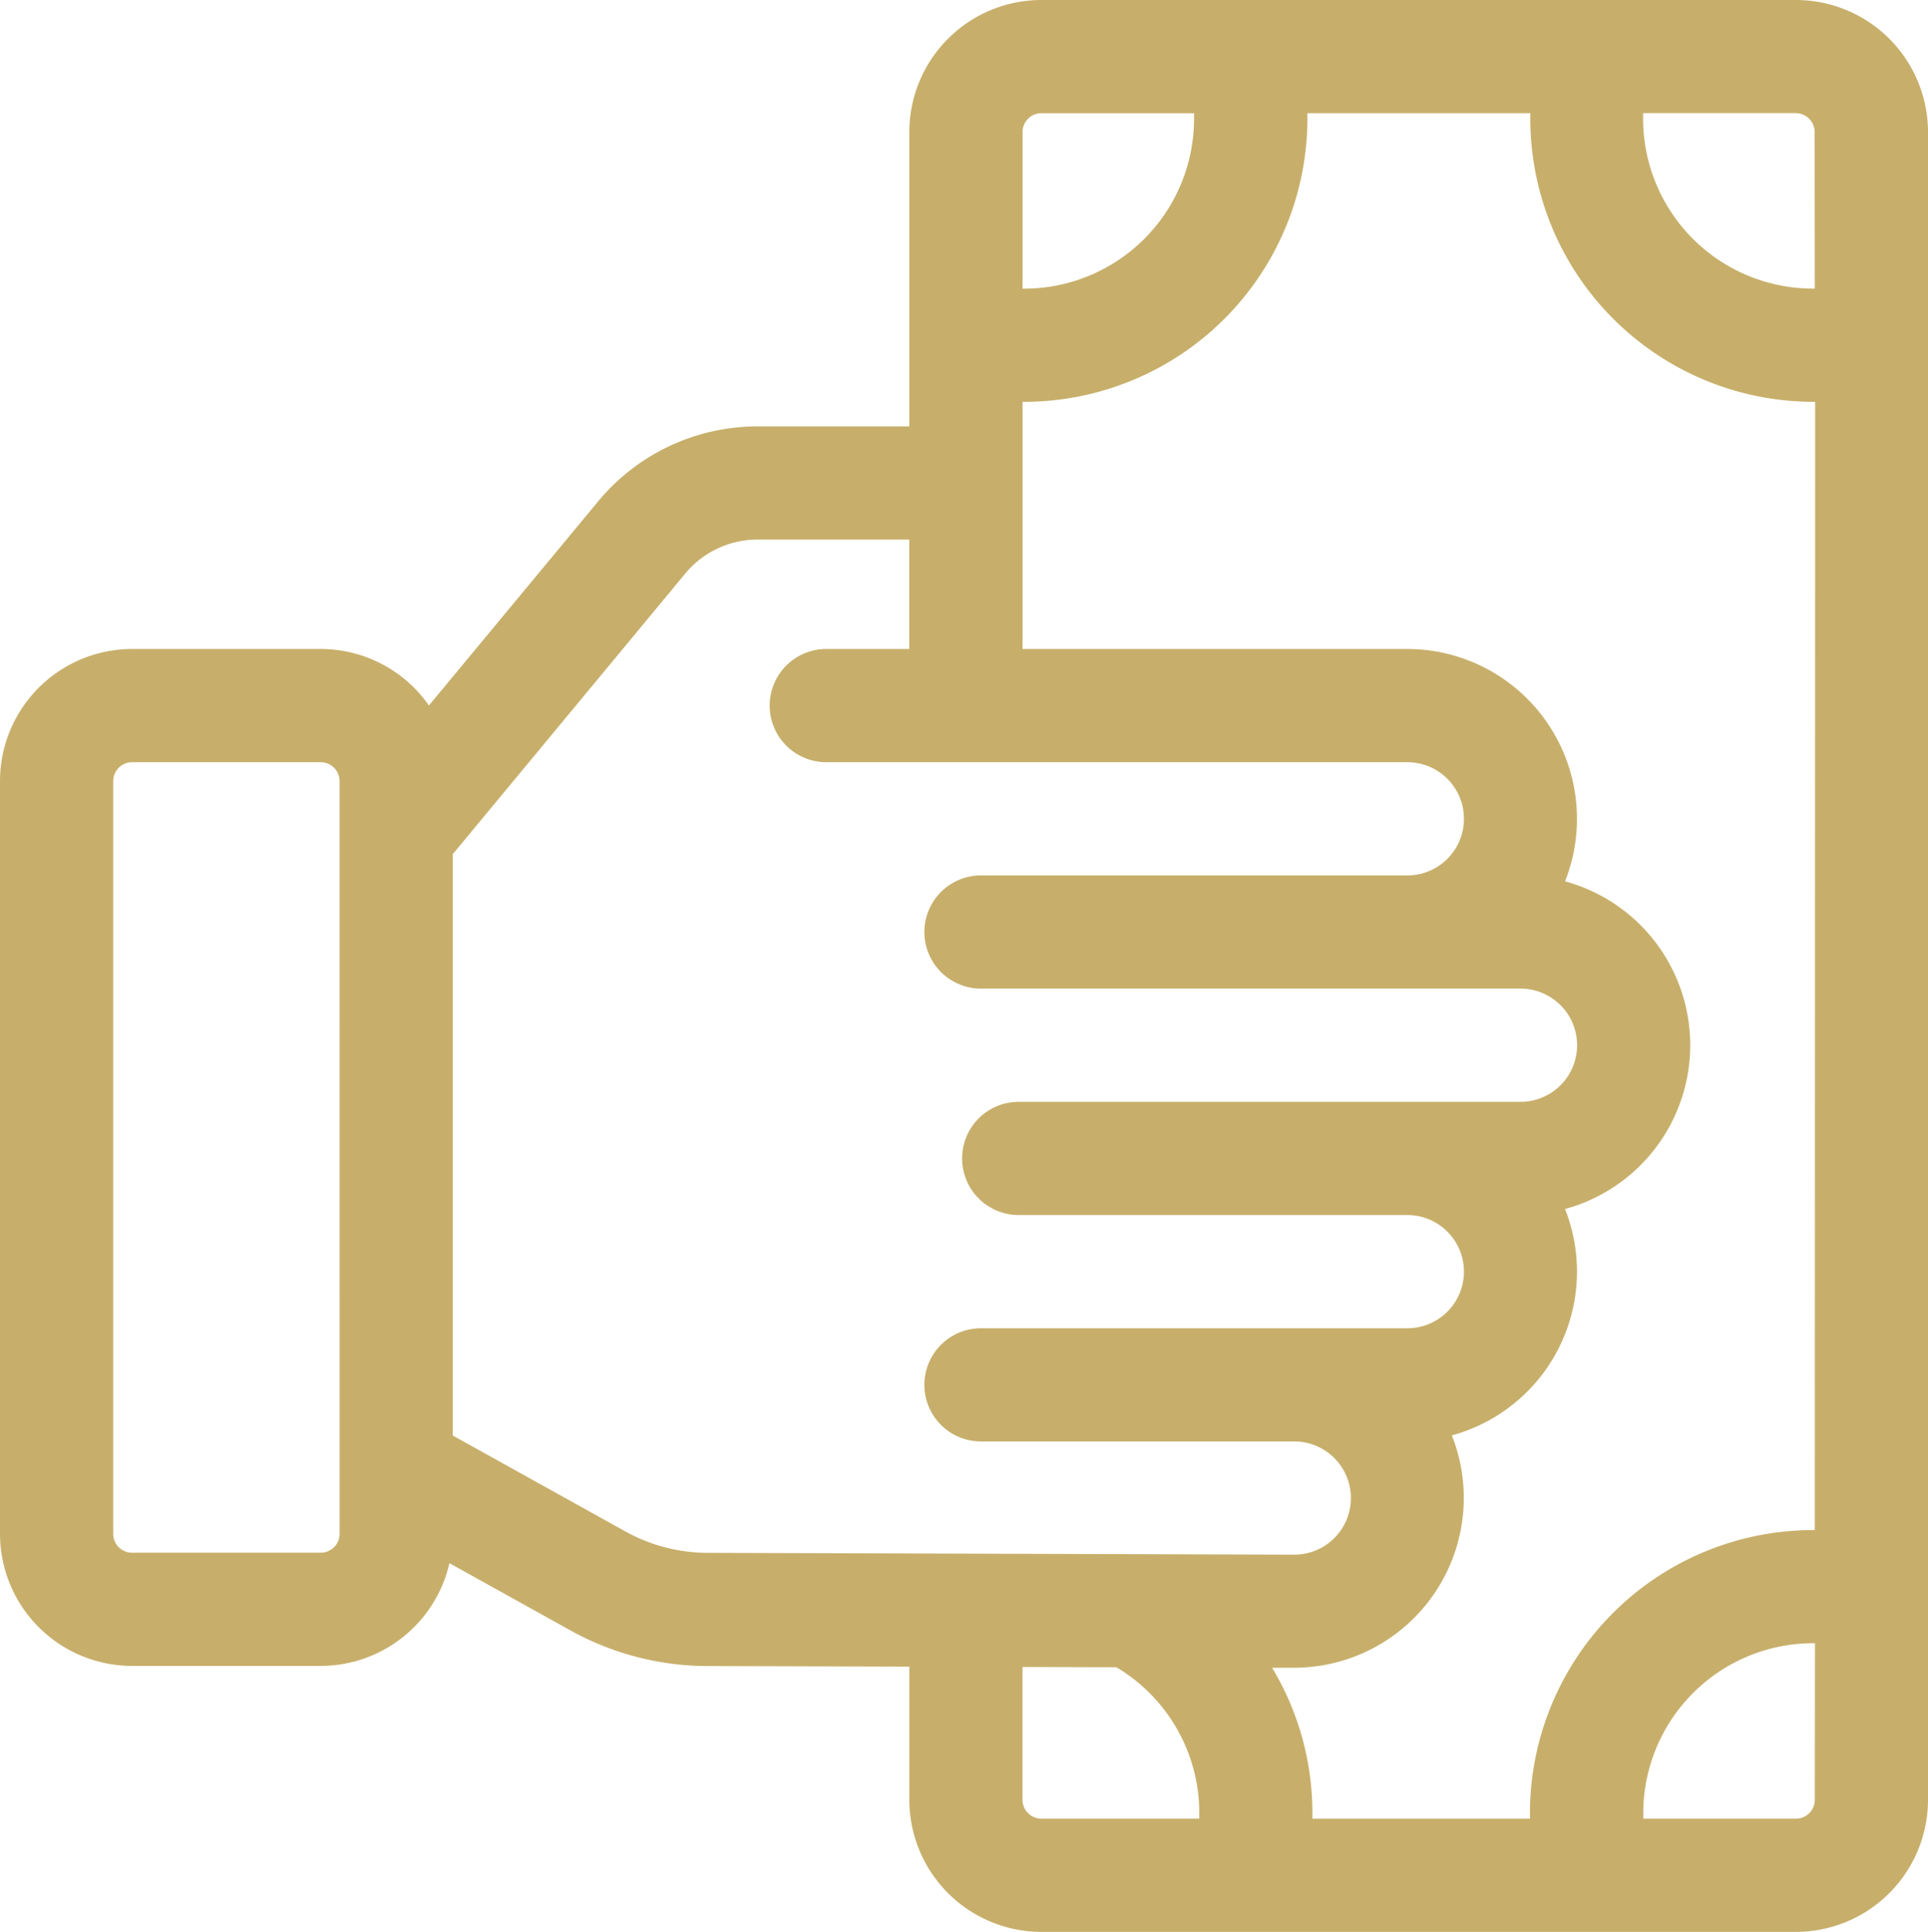 <svg xmlns="http://www.w3.org/2000/svg" width="56" height="56.11" viewBox="0 0 56 56.11"><path d="M52.664,0H30.747a3.84,3.84,0,0,0-3.836,3.836v8.548h-4.4a6.009,6.009,0,0,0-4.642,2.183L12.958,20.49a3.833,3.833,0,0,0-3.143-1.641H4.336A3.84,3.84,0,0,0,.5,22.685V44.548a3.84,3.84,0,0,0,3.836,3.836H9.815A3.841,3.841,0,0,0,13.554,45.4l3.517,1.954a8.24,8.24,0,0,0,3.968,1.034l5.873.017v3.868a3.84,3.84,0,0,0,3.836,3.836H52.664A3.84,3.84,0,0,0,56.5,52.274V3.836A3.84,3.84,0,0,0,52.664,0Zm-42.3,44.548a.549.549,0,0,1-.548.548H4.336a.549.549,0,0,1-.548-.548V22.685a.549.549,0,0,1,.548-.548H9.815a.549.549,0,0,1,.548.548ZM30.2,3.836a.549.549,0,0,1,.548-.548h4.434c0,.055,0,.11,0,.164a4.937,4.937,0,0,1-4.932,4.932H30.2ZM21.048,45.1a4.942,4.942,0,0,1-2.38-.62l-5.017-2.787V24.808L20.4,16.663a2.731,2.731,0,0,1,2.11-.992h4.4v3.178H24.5a1.644,1.644,0,0,0,0,3.288H41.377a1.644,1.644,0,0,1,0,3.288H28.993a1.644,1.644,0,0,0,0,3.288H44.664a1.644,1.644,0,1,1,0,3.288H30.089a1.644,1.644,0,1,0,0,3.288H41.377a1.644,1.644,0,0,1,0,3.288H28.993a1.644,1.644,0,0,0,0,3.288h9.1a1.644,1.644,0,0,1,0,3.288Zm14.283,7.721H30.747a.549.549,0,0,1-.548-.548V48.415l2.729.008a4.933,4.933,0,0,1,2.407,4.234C35.335,52.712,35.333,52.767,35.331,52.822Zm17.881-.548a.549.549,0,0,1-.548.548H48.23c0-.055,0-.11,0-.164a4.937,4.937,0,0,1,4.932-4.932h.055Zm0-7.834h-.055a8.229,8.229,0,0,0-8.219,8.219c0,.055,0,.11,0,.164H38.619c0-.055,0-.11,0-.164a8.169,8.169,0,0,0-1.17-4.221l.636,0a4.932,4.932,0,0,0,4.585-6.748,4.933,4.933,0,0,0,3.288-6.575,4.932,4.932,0,0,0,0-9.517,4.932,4.932,0,0,0-4.585-6.748H30.2V11.67h.055a8.229,8.229,0,0,0,8.219-8.219c0-.055,0-.11,0-.164h6.474c0,.055,0,.11,0,.164a8.229,8.229,0,0,0,8.219,8.219h.055Zm0-36.057h-.055a4.937,4.937,0,0,1-4.932-4.932c0-.055,0-.11,0-.164h4.434a.549.549,0,0,1,.548.548Z" transform="translate(-0.5)" fill="#c7af6b"></path></svg>